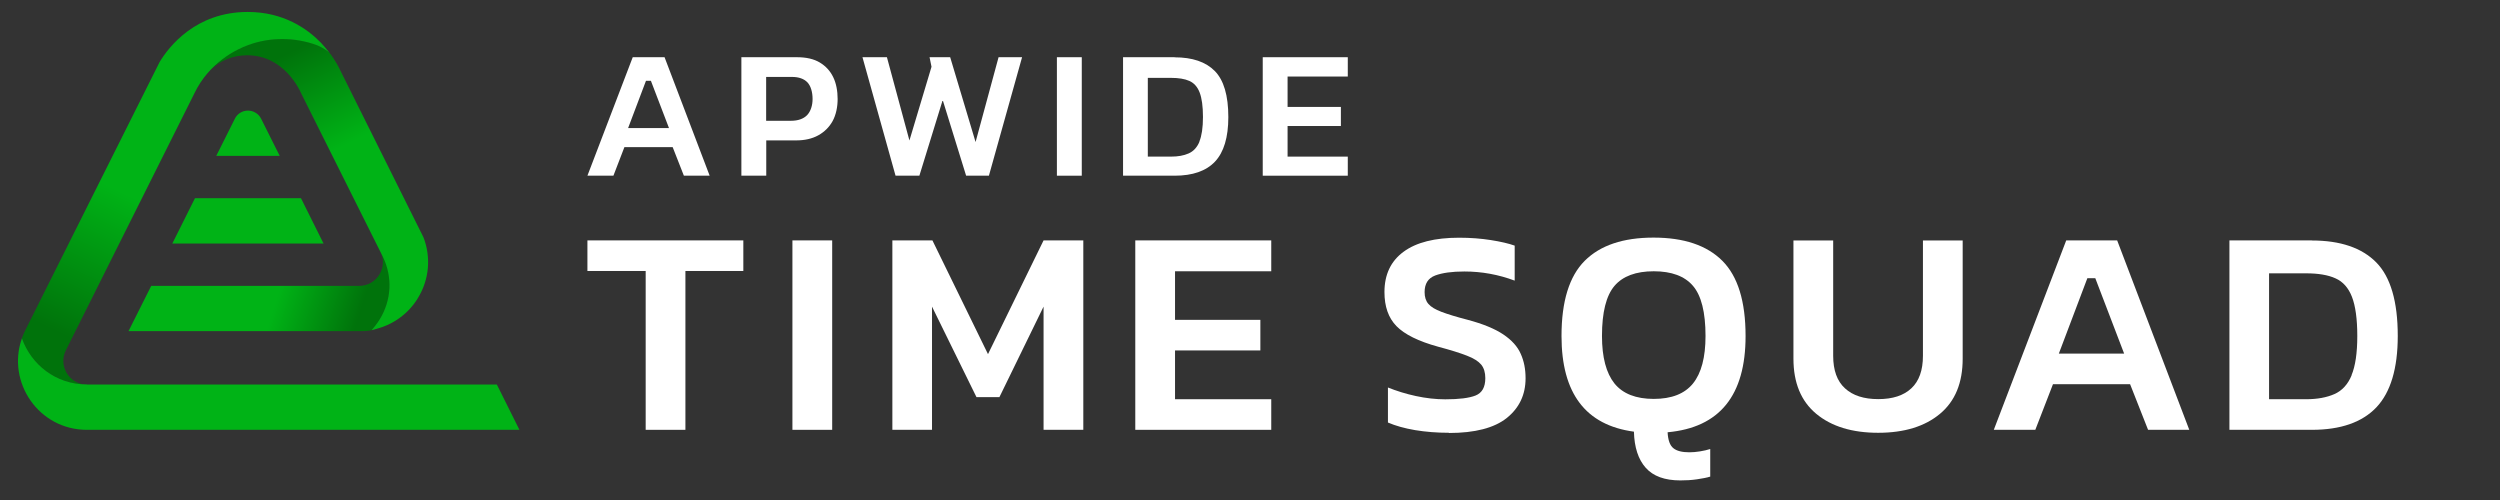 <svg xmlns="http://www.w3.org/2000/svg" xmlns:xlink="http://www.w3.org/1999/xlink" width="500" zoomAndPan="magnify" viewBox="0 0 375 75" height="100" preserveAspectRatio="xMidYMid meet" version="1.0"><rect x="0" y="0" width="375" height="75" fill="#333333" stroke="none"/><defs><clipPath id="7c6233fd24"><path d="M 19 37 L 59 37 L 59 50 L 19 50 Z M 19 37 " clip-rule="nonzero"/></clipPath><clipPath id="4798d0b97c"><path d="M 56.332 48.84 C 56.578 48.531 56.793 48.223 56.965 47.93 C 58.75 45.051 58.918 41.523 57.426 38.492 L 56.871 37.367 L 57.07 37.781 C 57.609 38.906 57.547 40.141 56.902 41.188 C 56.238 42.266 55.129 42.879 53.867 42.879 L 22.684 42.879 C 22.684 42.879 19.277 49.672 19.277 49.672 L 53.852 49.672 C 54.496 49.672 55.113 49.672 55.762 49.531 L 56.316 48.824 Z M 56.332 48.84 " clip-rule="nonzero"/></clipPath><linearGradient x1="29.215" gradientTransform="matrix(1.541, 0, 0, 1.54, -25.769, -26.791)" y1="41.739" x2="54.87" gradientUnits="userSpaceOnUse" y2="49.963" id="cef2853e0e"><stop stop-opacity="1" stop-color="rgb(0%, 70.2%, 8.6%)" offset="0"/><stop stop-opacity="1" stop-color="rgb(0%, 70.2%, 8.6%)" offset="0.091"/><stop stop-opacity="1" stop-color="rgb(0%, 70.2%, 8.6%)" offset="0.5"/><stop stop-opacity="1" stop-color="rgb(0%, 70.2%, 8.6%)" offset="0.562"/><stop stop-opacity="1" stop-color="rgb(0%, 69.983%, 8.562%)" offset="0.566"/><stop stop-opacity="1" stop-color="rgb(0%, 69.768%, 8.525%)" offset="0.57"/><stop stop-opacity="1" stop-color="rgb(0%, 69.443%, 8.469%)" offset="0.574"/><stop stop-opacity="1" stop-color="rgb(0%, 69.118%, 8.414%)" offset="0.578"/><stop stop-opacity="1" stop-color="rgb(0%, 68.791%, 8.357%)" offset="0.582"/><stop stop-opacity="1" stop-color="rgb(0%, 68.466%, 8.302%)" offset="0.586"/><stop stop-opacity="1" stop-color="rgb(0%, 68.14%, 8.246%)" offset="0.59"/><stop stop-opacity="1" stop-color="rgb(0%, 67.815%, 8.191%)" offset="0.594"/><stop stop-opacity="1" stop-color="rgb(0%, 67.488%, 8.134%)" offset="0.598"/><stop stop-opacity="1" stop-color="rgb(0%, 67.163%, 8.08%)" offset="0.602"/><stop stop-opacity="1" stop-color="rgb(0%, 66.837%, 8.023%)" offset="0.605"/><stop stop-opacity="1" stop-color="rgb(0%, 66.512%, 7.968%)" offset="0.609"/><stop stop-opacity="1" stop-color="rgb(0%, 66.185%, 7.912%)" offset="0.613"/><stop stop-opacity="1" stop-color="rgb(0%, 65.86%, 7.855%)" offset="0.617"/><stop stop-opacity="1" stop-color="rgb(0%, 65.535%, 7.799%)" offset="0.621"/><stop stop-opacity="1" stop-color="rgb(0%, 65.21%, 7.744%)" offset="0.625"/><stop stop-opacity="1" stop-color="rgb(0%, 64.883%, 7.687%)" offset="0.629"/><stop stop-opacity="1" stop-color="rgb(0%, 64.558%, 7.632%)" offset="0.633"/><stop stop-opacity="1" stop-color="rgb(0%, 64.232%, 7.576%)" offset="0.637"/><stop stop-opacity="1" stop-color="rgb(0%, 63.907%, 7.521%)" offset="0.641"/><stop stop-opacity="1" stop-color="rgb(0%, 63.58%, 7.465%)" offset="0.645"/><stop stop-opacity="1" stop-color="rgb(0%, 63.255%, 7.41%)" offset="0.648"/><stop stop-opacity="1" stop-color="rgb(0%, 62.929%, 7.353%)" offset="0.652"/><stop stop-opacity="1" stop-color="rgb(0%, 62.604%, 7.298%)" offset="0.656"/><stop stop-opacity="1" stop-color="rgb(0%, 62.277%, 7.242%)" offset="0.66"/><stop stop-opacity="1" stop-color="rgb(0%, 61.952%, 7.187%)" offset="0.664"/><stop stop-opacity="1" stop-color="rgb(0%, 61.626%, 7.13%)" offset="0.668"/><stop stop-opacity="1" stop-color="rgb(0%, 61.301%, 7.075%)" offset="0.672"/><stop stop-opacity="1" stop-color="rgb(0%, 60.976%, 7.019%)" offset="0.676"/><stop stop-opacity="1" stop-color="rgb(0%, 60.651%, 6.963%)" offset="0.68"/><stop stop-opacity="1" stop-color="rgb(0%, 60.324%, 6.906%)" offset="0.684"/><stop stop-opacity="1" stop-color="rgb(0%, 59.999%, 6.851%)" offset="0.688"/><stop stop-opacity="1" stop-color="rgb(0%, 59.673%, 6.795%)" offset="0.691"/><stop stop-opacity="1" stop-color="rgb(0%, 59.348%, 6.74%)" offset="0.695"/><stop stop-opacity="1" stop-color="rgb(0%, 59.021%, 6.683%)" offset="0.699"/><stop stop-opacity="1" stop-color="rgb(0%, 58.696%, 6.628%)" offset="0.703"/><stop stop-opacity="1" stop-color="rgb(0%, 58.369%, 6.572%)" offset="0.707"/><stop stop-opacity="1" stop-color="rgb(0%, 58.044%, 6.517%)" offset="0.711"/><stop stop-opacity="1" stop-color="rgb(0%, 57.718%, 6.461%)" offset="0.715"/><stop stop-opacity="1" stop-color="rgb(0%, 57.393%, 6.406%)" offset="0.719"/><stop stop-opacity="1" stop-color="rgb(0%, 57.068%, 6.349%)" offset="0.723"/><stop stop-opacity="1" stop-color="rgb(0%, 56.743%, 6.294%)" offset="0.727"/><stop stop-opacity="1" stop-color="rgb(0%, 56.416%, 6.238%)" offset="0.73"/><stop stop-opacity="1" stop-color="rgb(0%, 56.091%, 6.183%)" offset="0.734"/><stop stop-opacity="1" stop-color="rgb(0%, 55.765%, 6.126%)" offset="0.738"/><stop stop-opacity="1" stop-color="rgb(0%, 55.44%, 6.07%)" offset="0.742"/><stop stop-opacity="1" stop-color="rgb(0%, 55.113%, 6.013%)" offset="0.746"/><stop stop-opacity="1" stop-color="rgb(0%, 54.788%, 5.959%)" offset="0.75"/><stop stop-opacity="1" stop-color="rgb(0%, 54.462%, 5.902%)" offset="0.754"/><stop stop-opacity="1" stop-color="rgb(0%, 54.137%, 5.847%)" offset="0.758"/><stop stop-opacity="1" stop-color="rgb(0%, 53.81%, 5.791%)" offset="0.762"/><stop stop-opacity="1" stop-color="rgb(0%, 53.485%, 5.736%)" offset="0.766"/><stop stop-opacity="1" stop-color="rgb(0%, 53.159%, 5.679%)" offset="0.77"/><stop stop-opacity="1" stop-color="rgb(0%, 52.834%, 5.624%)" offset="0.773"/><stop stop-opacity="1" stop-color="rgb(0%, 52.509%, 5.568%)" offset="0.777"/><stop stop-opacity="1" stop-color="rgb(0%, 52.184%, 5.513%)" offset="0.781"/><stop stop-opacity="1" stop-color="rgb(0%, 51.857%, 5.457%)" offset="0.785"/><stop stop-opacity="1" stop-color="rgb(0%, 51.532%, 5.402%)" offset="0.789"/><stop stop-opacity="1" stop-color="rgb(0%, 51.205%, 5.345%)" offset="0.793"/><stop stop-opacity="1" stop-color="rgb(0%, 50.88%, 5.29%)" offset="0.797"/><stop stop-opacity="1" stop-color="rgb(0%, 50.554%, 5.234%)" offset="0.801"/><stop stop-opacity="1" stop-color="rgb(0%, 50.229%, 5.177%)" offset="0.805"/><stop stop-opacity="1" stop-color="rgb(0%, 49.902%, 5.121%)" offset="0.809"/><stop stop-opacity="1" stop-color="rgb(0%, 49.577%, 5.066%)" offset="0.812"/><stop stop-opacity="1" stop-color="rgb(0%, 49.251%, 5.009%)" offset="0.816"/><stop stop-opacity="1" stop-color="rgb(0%, 48.926%, 4.955%)" offset="0.82"/><stop stop-opacity="1" stop-color="rgb(0%, 48.599%, 4.898%)" offset="0.824"/><stop stop-opacity="1" stop-color="rgb(0%, 48.274%, 4.843%)" offset="0.828"/><stop stop-opacity="1" stop-color="rgb(0%, 47.949%, 4.787%)" offset="0.832"/><stop stop-opacity="1" stop-color="rgb(0%, 47.624%, 4.732%)" offset="0.836"/><stop stop-opacity="1" stop-color="rgb(0%, 47.298%, 4.675%)" offset="0.84"/><stop stop-opacity="1" stop-color="rgb(0%, 46.973%, 4.62%)" offset="0.844"/><stop stop-opacity="1" stop-color="rgb(0%, 46.646%, 4.564%)" offset="0.848"/><stop stop-opacity="1" stop-color="rgb(0%, 46.321%, 4.509%)" offset="0.852"/><stop stop-opacity="1" stop-color="rgb(0%, 45.995%, 4.453%)" offset="0.855"/><stop stop-opacity="1" stop-color="rgb(0%, 45.67%, 4.398%)" offset="0.859"/><stop stop-opacity="1" stop-color="rgb(0%, 45.384%, 4.349%)" offset="0.863"/><stop stop-opacity="1" stop-color="rgb(0%, 45.099%, 4.3%)" offset="0.867"/><stop stop-opacity="1" stop-color="rgb(0%, 45.099%, 4.3%)" offset="0.875"/><stop stop-opacity="1" stop-color="rgb(0%, 45.099%, 4.3%)" offset="0.909"/><stop stop-opacity="1" stop-color="rgb(0%, 45.099%, 4.3%)" offset="1"/></linearGradient><clipPath id="8dd36a8568"><path d="M 31 5 L 65 5 L 65 50 L 31 50 Z M 31 5 " clip-rule="nonzero"/></clipPath><clipPath id="d461ef41e0"><path d="M 63.496 35.551 C 63.496 35.551 50.91 10.293 50.91 10.293 C 50.879 10.23 50.398 9.168 49.336 7.797 C 48.488 7.137 47.613 6.797 47.535 6.75 C 45.871 6.133 44.129 5.828 42.359 5.828 C 40.586 5.828 38.875 6.121 37.258 6.719 C 35.996 7.184 33.578 8.305 31.465 10.586 C 32.961 9.09 34.961 8.289 37.074 8.289 C 42.559 8.289 44.914 13.402 45.176 14.004 L 57.41 38.477 C 58.902 41.508 58.734 45.035 56.949 47.914 C 56.762 48.207 56.562 48.516 56.316 48.824 L 55.746 49.531 L 56.625 49.285 C 60.383 48.238 62.188 45.559 62.664 44.742 C 64.402 41.941 64.68 38.551 63.496 35.535 Z M 63.496 35.551 " clip-rule="nonzero"/></clipPath><linearGradient x1="41.113" gradientTransform="matrix(1.541, 0, 0, 1.54, -25.769, -26.791)" y1="19.24" x2="56.49" gradientUnits="userSpaceOnUse" y2="50.647" id="5f8f6895d7"><stop stop-opacity="1" stop-color="rgb(0%, 45.099%, 4.3%)" offset="0"/><stop stop-opacity="1" stop-color="rgb(0%, 45.099%, 4.3%)" offset="0.125"/><stop stop-opacity="1" stop-color="rgb(0%, 45.187%, 4.314%)" offset="0.133"/><stop stop-opacity="1" stop-color="rgb(0%, 45.602%, 4.385%)" offset="0.137"/><stop stop-opacity="1" stop-color="rgb(0%, 45.929%, 4.442%)" offset="0.141"/><stop stop-opacity="1" stop-color="rgb(0%, 46.254%, 4.497%)" offset="0.145"/><stop stop-opacity="1" stop-color="rgb(0%, 46.581%, 4.553%)" offset="0.148"/><stop stop-opacity="1" stop-color="rgb(0%, 46.906%, 4.608%)" offset="0.152"/><stop stop-opacity="1" stop-color="rgb(0%, 47.232%, 4.665%)" offset="0.156"/><stop stop-opacity="1" stop-color="rgb(0%, 47.559%, 4.72%)" offset="0.16"/><stop stop-opacity="1" stop-color="rgb(0%, 47.885%, 4.776%)" offset="0.164"/><stop stop-opacity="1" stop-color="rgb(0%, 48.21%, 4.832%)" offset="0.168"/><stop stop-opacity="1" stop-color="rgb(0%, 48.537%, 4.889%)" offset="0.172"/><stop stop-opacity="1" stop-color="rgb(0%, 48.863%, 4.944%)" offset="0.176"/><stop stop-opacity="1" stop-color="rgb(0%, 49.19%, 5%)" offset="0.18"/><stop stop-opacity="1" stop-color="rgb(0%, 49.515%, 5.055%)" offset="0.184"/><stop stop-opacity="1" stop-color="rgb(0%, 49.841%, 5.112%)" offset="0.188"/><stop stop-opacity="1" stop-color="rgb(0%, 50.166%, 5.167%)" offset="0.191"/><stop stop-opacity="1" stop-color="rgb(0%, 50.493%, 5.223%)" offset="0.195"/><stop stop-opacity="1" stop-color="rgb(0%, 50.819%, 5.278%)" offset="0.199"/><stop stop-opacity="1" stop-color="rgb(0%, 51.146%, 5.334%)" offset="0.203"/><stop stop-opacity="1" stop-color="rgb(0%, 51.471%, 5.391%)" offset="0.207"/><stop stop-opacity="1" stop-color="rgb(0%, 51.797%, 5.447%)" offset="0.211"/><stop stop-opacity="1" stop-color="rgb(0%, 52.122%, 5.502%)" offset="0.215"/><stop stop-opacity="1" stop-color="rgb(0%, 52.449%, 5.559%)" offset="0.219"/><stop stop-opacity="1" stop-color="rgb(0%, 52.776%, 5.614%)" offset="0.223"/><stop stop-opacity="1" stop-color="rgb(0%, 53.102%, 5.67%)" offset="0.227"/><stop stop-opacity="1" stop-color="rgb(0%, 53.427%, 5.725%)" offset="0.23"/><stop stop-opacity="1" stop-color="rgb(0%, 53.754%, 5.782%)" offset="0.234"/><stop stop-opacity="1" stop-color="rgb(0%, 54.08%, 5.836%)" offset="0.238"/><stop stop-opacity="1" stop-color="rgb(0%, 54.407%, 5.893%)" offset="0.242"/><stop stop-opacity="1" stop-color="rgb(0%, 54.732%, 5.949%)" offset="0.246"/><stop stop-opacity="1" stop-color="rgb(0%, 55.058%, 6.006%)" offset="0.25"/><stop stop-opacity="1" stop-color="rgb(0%, 55.383%, 6.061%)" offset="0.254"/><stop stop-opacity="1" stop-color="rgb(0%, 55.71%, 6.117%)" offset="0.258"/><stop stop-opacity="1" stop-color="rgb(0%, 56.036%, 6.172%)" offset="0.262"/><stop stop-opacity="1" stop-color="rgb(0%, 56.363%, 6.229%)" offset="0.266"/><stop stop-opacity="1" stop-color="rgb(0%, 56.688%, 6.284%)" offset="0.27"/><stop stop-opacity="1" stop-color="rgb(0%, 57.014%, 6.34%)" offset="0.273"/><stop stop-opacity="1" stop-color="rgb(0%, 57.341%, 6.396%)" offset="0.277"/><stop stop-opacity="1" stop-color="rgb(0%, 57.668%, 6.453%)" offset="0.281"/><stop stop-opacity="1" stop-color="rgb(0%, 57.993%, 6.508%)" offset="0.285"/><stop stop-opacity="1" stop-color="rgb(0%, 58.319%, 6.564%)" offset="0.289"/><stop stop-opacity="1" stop-color="rgb(0%, 58.644%, 6.619%)" offset="0.293"/><stop stop-opacity="1" stop-color="rgb(0%, 58.971%, 6.676%)" offset="0.297"/><stop stop-opacity="1" stop-color="rgb(0%, 59.297%, 6.731%)" offset="0.301"/><stop stop-opacity="1" stop-color="rgb(0%, 59.624%, 6.787%)" offset="0.305"/><stop stop-opacity="1" stop-color="rgb(0%, 59.949%, 6.842%)" offset="0.309"/><stop stop-opacity="1" stop-color="rgb(0%, 60.275%, 6.898%)" offset="0.312"/><stop stop-opacity="1" stop-color="rgb(0%, 60.6%, 6.955%)" offset="0.316"/><stop stop-opacity="1" stop-color="rgb(0%, 60.927%, 7.011%)" offset="0.32"/><stop stop-opacity="1" stop-color="rgb(0%, 61.253%, 7.066%)" offset="0.324"/><stop stop-opacity="1" stop-color="rgb(0%, 61.58%, 7.123%)" offset="0.328"/><stop stop-opacity="1" stop-color="rgb(0%, 61.905%, 7.178%)" offset="0.332"/><stop stop-opacity="1" stop-color="rgb(0%, 62.231%, 7.234%)" offset="0.336"/><stop stop-opacity="1" stop-color="rgb(0%, 62.558%, 7.289%)" offset="0.34"/><stop stop-opacity="1" stop-color="rgb(0%, 62.885%, 7.346%)" offset="0.344"/><stop stop-opacity="1" stop-color="rgb(0%, 63.21%, 7.401%)" offset="0.348"/><stop stop-opacity="1" stop-color="rgb(0%, 63.536%, 7.457%)" offset="0.352"/><stop stop-opacity="1" stop-color="rgb(0%, 63.861%, 7.513%)" offset="0.355"/><stop stop-opacity="1" stop-color="rgb(0%, 64.188%, 7.57%)" offset="0.359"/><stop stop-opacity="1" stop-color="rgb(0%, 64.514%, 7.625%)" offset="0.363"/><stop stop-opacity="1" stop-color="rgb(0%, 64.841%, 7.681%)" offset="0.367"/><stop stop-opacity="1" stop-color="rgb(0%, 65.166%, 7.736%)" offset="0.371"/><stop stop-opacity="1" stop-color="rgb(0%, 65.492%, 7.793%)" offset="0.375"/><stop stop-opacity="1" stop-color="rgb(0%, 65.817%, 7.848%)" offset="0.379"/><stop stop-opacity="1" stop-color="rgb(0%, 66.144%, 7.904%)" offset="0.383"/><stop stop-opacity="1" stop-color="rgb(0%, 66.47%, 7.961%)" offset="0.387"/><stop stop-opacity="1" stop-color="rgb(0%, 66.797%, 8.017%)" offset="0.391"/><stop stop-opacity="1" stop-color="rgb(0%, 67.122%, 8.072%)" offset="0.395"/><stop stop-opacity="1" stop-color="rgb(0%, 67.448%, 8.128%)" offset="0.398"/><stop stop-opacity="1" stop-color="rgb(0%, 67.775%, 8.183%)" offset="0.402"/><stop stop-opacity="1" stop-color="rgb(0%, 68.102%, 8.24%)" offset="0.406"/><stop stop-opacity="1" stop-color="rgb(0%, 68.427%, 8.295%)" offset="0.41"/><stop stop-opacity="1" stop-color="rgb(0%, 68.753%, 8.351%)" offset="0.414"/><stop stop-opacity="1" stop-color="rgb(0%, 69.078%, 8.406%)" offset="0.418"/><stop stop-opacity="1" stop-color="rgb(0%, 69.405%, 8.463%)" offset="0.422"/><stop stop-opacity="1" stop-color="rgb(0%, 69.731%, 8.519%)" offset="0.426"/><stop stop-opacity="1" stop-color="rgb(0%, 70.058%, 8.575%)" offset="0.43"/><stop stop-opacity="1" stop-color="rgb(0%, 70.128%, 8.588%)" offset="0.438"/><stop stop-opacity="1" stop-color="rgb(0%, 70.2%, 8.6%)" offset="0.5"/><stop stop-opacity="1" stop-color="rgb(0%, 70.2%, 8.6%)" offset="0.729"/><stop stop-opacity="1" stop-color="rgb(0%, 70.2%, 8.6%)" offset="1"/></linearGradient><clipPath id="c434f560ef"><path d="M 3 1 L 50 1 L 50 58 L 3 58 Z M 3 1 " clip-rule="nonzero"/></clipPath><clipPath id="ad56e84338"><path d="M 12.809 57.68 C 10.312 57.512 8.727 54.832 9.883 52.535 L 29.156 14.004 C 31.387 9.352 35.488 7.383 37.258 6.75 C 38.891 6.148 40.602 5.859 42.359 5.859 C 44.113 5.859 45.871 6.164 47.535 6.781 C 47.625 6.812 48.52 7.184 49.367 7.844 C 49.012 7.398 48.598 6.906 48.137 6.41 C 46.086 4.301 42.527 1.793 37.152 1.793 C 29.34 1.793 25.32 7.027 23.949 9.293 L 3.797 49.531 C 3.598 49.934 3.426 50.332 3.273 50.75 C 3.395 51.09 3.535 51.41 3.672 51.734 C 5.258 55.109 8.617 57.586 12.809 57.664 Z M 12.809 57.68 " clip-rule="nonzero"/></clipPath><linearGradient x1="23.615" gradientTransform="matrix(1.541, 0, 0, 1.54, -25.769, -26.791)" y1="57.184" x2="43.739" gradientUnits="userSpaceOnUse" y2="16.096" id="2cfb978a77"><stop stop-opacity="1" stop-color="rgb(0%, 45.099%, 4.3%)" offset="0"/><stop stop-opacity="1" stop-color="rgb(0%, 45.099%, 4.3%)" offset="0.125"/><stop stop-opacity="1" stop-color="rgb(0%, 45.099%, 4.3%)" offset="0.133"/><stop stop-opacity="1" stop-color="rgb(0%, 45.374%, 4.346%)" offset="0.137"/><stop stop-opacity="1" stop-color="rgb(0%, 45.648%, 4.393%)" offset="0.141"/><stop stop-opacity="1" stop-color="rgb(0%, 45.946%, 4.443%)" offset="0.145"/><stop stop-opacity="1" stop-color="rgb(0%, 46.245%, 4.495%)" offset="0.148"/><stop stop-opacity="1" stop-color="rgb(0%, 46.542%, 4.546%)" offset="0.152"/><stop stop-opacity="1" stop-color="rgb(0%, 46.841%, 4.597%)" offset="0.156"/><stop stop-opacity="1" stop-color="rgb(0%, 47.141%, 4.648%)" offset="0.16"/><stop stop-opacity="1" stop-color="rgb(0%, 47.44%, 4.7%)" offset="0.164"/><stop stop-opacity="1" stop-color="rgb(0%, 47.737%, 4.75%)" offset="0.168"/><stop stop-opacity="1" stop-color="rgb(0%, 48.036%, 4.802%)" offset="0.172"/><stop stop-opacity="1" stop-color="rgb(0%, 48.335%, 4.852%)" offset="0.176"/><stop stop-opacity="1" stop-color="rgb(0%, 48.634%, 4.904%)" offset="0.18"/><stop stop-opacity="1" stop-color="rgb(0%, 48.932%, 4.955%)" offset="0.184"/><stop stop-opacity="1" stop-color="rgb(0%, 49.231%, 5.006%)" offset="0.188"/><stop stop-opacity="1" stop-color="rgb(0%, 49.529%, 5.057%)" offset="0.191"/><stop stop-opacity="1" stop-color="rgb(0%, 49.828%, 5.109%)" offset="0.195"/><stop stop-opacity="1" stop-color="rgb(0%, 50.127%, 5.161%)" offset="0.199"/><stop stop-opacity="1" stop-color="rgb(0%, 50.426%, 5.212%)" offset="0.203"/><stop stop-opacity="1" stop-color="rgb(0%, 50.723%, 5.263%)" offset="0.207"/><stop stop-opacity="1" stop-color="rgb(0%, 51.022%, 5.315%)" offset="0.211"/><stop stop-opacity="1" stop-color="rgb(0%, 51.32%, 5.365%)" offset="0.215"/><stop stop-opacity="1" stop-color="rgb(0%, 51.619%, 5.417%)" offset="0.219"/><stop stop-opacity="1" stop-color="rgb(0%, 51.918%, 5.467%)" offset="0.223"/><stop stop-opacity="1" stop-color="rgb(0%, 52.217%, 5.519%)" offset="0.227"/><stop stop-opacity="1" stop-color="rgb(0%, 52.515%, 5.569%)" offset="0.23"/><stop stop-opacity="1" stop-color="rgb(0%, 52.814%, 5.621%)" offset="0.234"/><stop stop-opacity="1" stop-color="rgb(0%, 53.111%, 5.672%)" offset="0.238"/><stop stop-opacity="1" stop-color="rgb(0%, 53.41%, 5.724%)" offset="0.242"/><stop stop-opacity="1" stop-color="rgb(0%, 53.709%, 5.774%)" offset="0.246"/><stop stop-opacity="1" stop-color="rgb(0%, 54.008%, 5.826%)" offset="0.25"/><stop stop-opacity="1" stop-color="rgb(0%, 54.306%, 5.876%)" offset="0.254"/><stop stop-opacity="1" stop-color="rgb(0%, 54.605%, 5.928%)" offset="0.258"/><stop stop-opacity="1" stop-color="rgb(0%, 54.904%, 5.978%)" offset="0.262"/><stop stop-opacity="1" stop-color="rgb(0%, 55.203%, 6.03%)" offset="0.266"/><stop stop-opacity="1" stop-color="rgb(0%, 55.501%, 6.081%)" offset="0.27"/><stop stop-opacity="1" stop-color="rgb(0%, 55.8%, 6.133%)" offset="0.273"/><stop stop-opacity="1" stop-color="rgb(0%, 56.097%, 6.183%)" offset="0.277"/><stop stop-opacity="1" stop-color="rgb(0%, 56.396%, 6.235%)" offset="0.281"/><stop stop-opacity="1" stop-color="rgb(0%, 56.696%, 6.285%)" offset="0.285"/><stop stop-opacity="1" stop-color="rgb(0%, 56.995%, 6.337%)" offset="0.289"/><stop stop-opacity="1" stop-color="rgb(0%, 57.292%, 6.387%)" offset="0.293"/><stop stop-opacity="1" stop-color="rgb(0%, 57.591%, 6.439%)" offset="0.297"/><stop stop-opacity="1" stop-color="rgb(0%, 57.889%, 6.49%)" offset="0.301"/><stop stop-opacity="1" stop-color="rgb(0%, 58.188%, 6.541%)" offset="0.305"/><stop stop-opacity="1" stop-color="rgb(0%, 58.487%, 6.592%)" offset="0.309"/><stop stop-opacity="1" stop-color="rgb(0%, 58.786%, 6.644%)" offset="0.312"/><stop stop-opacity="1" stop-color="rgb(0%, 59.084%, 6.694%)" offset="0.316"/><stop stop-opacity="1" stop-color="rgb(0%, 59.383%, 6.746%)" offset="0.32"/><stop stop-opacity="1" stop-color="rgb(0%, 59.682%, 6.796%)" offset="0.324"/><stop stop-opacity="1" stop-color="rgb(0%, 59.981%, 6.848%)" offset="0.328"/><stop stop-opacity="1" stop-color="rgb(0%, 60.278%, 6.898%)" offset="0.332"/><stop stop-opacity="1" stop-color="rgb(0%, 60.577%, 6.95%)" offset="0.336"/><stop stop-opacity="1" stop-color="rgb(0%, 60.875%, 7.001%)" offset="0.34"/><stop stop-opacity="1" stop-color="rgb(0%, 61.174%, 7.053%)" offset="0.344"/><stop stop-opacity="1" stop-color="rgb(0%, 61.473%, 7.103%)" offset="0.348"/><stop stop-opacity="1" stop-color="rgb(0%, 61.772%, 7.155%)" offset="0.352"/><stop stop-opacity="1" stop-color="rgb(0%, 62.07%, 7.205%)" offset="0.355"/><stop stop-opacity="1" stop-color="rgb(0%, 62.369%, 7.257%)" offset="0.359"/><stop stop-opacity="1" stop-color="rgb(0%, 62.666%, 7.307%)" offset="0.363"/><stop stop-opacity="1" stop-color="rgb(0%, 62.965%, 7.359%)" offset="0.367"/><stop stop-opacity="1" stop-color="rgb(0%, 63.264%, 7.411%)" offset="0.371"/><stop stop-opacity="1" stop-color="rgb(0%, 63.564%, 7.463%)" offset="0.375"/><stop stop-opacity="1" stop-color="rgb(0%, 63.861%, 7.513%)" offset="0.379"/><stop stop-opacity="1" stop-color="rgb(0%, 64.16%, 7.565%)" offset="0.383"/><stop stop-opacity="1" stop-color="rgb(0%, 64.458%, 7.616%)" offset="0.387"/><stop stop-opacity="1" stop-color="rgb(0%, 64.757%, 7.668%)" offset="0.391"/><stop stop-opacity="1" stop-color="rgb(0%, 65.056%, 7.718%)" offset="0.395"/><stop stop-opacity="1" stop-color="rgb(0%, 65.355%, 7.77%)" offset="0.398"/><stop stop-opacity="1" stop-color="rgb(0%, 65.652%, 7.82%)" offset="0.402"/><stop stop-opacity="1" stop-color="rgb(0%, 65.952%, 7.872%)" offset="0.406"/><stop stop-opacity="1" stop-color="rgb(0%, 66.251%, 7.922%)" offset="0.41"/><stop stop-opacity="1" stop-color="rgb(0%, 66.55%, 7.974%)" offset="0.414"/><stop stop-opacity="1" stop-color="rgb(0%, 66.847%, 8.025%)" offset="0.418"/><stop stop-opacity="1" stop-color="rgb(0%, 67.146%, 8.076%)" offset="0.422"/><stop stop-opacity="1" stop-color="rgb(0%, 67.444%, 8.127%)" offset="0.426"/><stop stop-opacity="1" stop-color="rgb(0%, 67.743%, 8.179%)" offset="0.43"/><stop stop-opacity="1" stop-color="rgb(0%, 68.042%, 8.229%)" offset="0.434"/><stop stop-opacity="1" stop-color="rgb(0%, 68.341%, 8.281%)" offset="0.438"/><stop stop-opacity="1" stop-color="rgb(0%, 68.639%, 8.331%)" offset="0.441"/><stop stop-opacity="1" stop-color="rgb(0%, 68.938%, 8.383%)" offset="0.445"/><stop stop-opacity="1" stop-color="rgb(0%, 69.235%, 8.434%)" offset="0.449"/><stop stop-opacity="1" stop-color="rgb(0%, 69.534%, 8.485%)" offset="0.453"/><stop stop-opacity="1" stop-color="rgb(0%, 69.833%, 8.536%)" offset="0.457"/><stop stop-opacity="1" stop-color="rgb(0%, 70.132%, 8.588%)" offset="0.461"/><stop stop-opacity="1" stop-color="rgb(0%, 70.166%, 8.594%)" offset="0.469"/><stop stop-opacity="1" stop-color="rgb(0%, 70.2%, 8.6%)" offset="0.5"/><stop stop-opacity="1" stop-color="rgb(0%, 70.2%, 8.6%)" offset="0.712"/><stop stop-opacity="1" stop-color="rgb(0%, 70.2%, 8.6%)" offset="1"/></linearGradient><clipPath id="6926bf0057"><path d="M 2 50 L 78 50 L 78 65 L 2 65 Z M 2 50 " clip-rule="nonzero"/></clipPath><clipPath id="20d0ae93ab"><path d="M 13.023 57.664 C 8.34 57.664 4.66 54.645 3.289 50.75 C 0.961 57.309 5.801 64.473 13.023 64.473 L 77.914 64.473 L 74.527 57.68 L 13.023 57.68 Z M 13.023 57.664 " clip-rule="nonzero"/></clipPath></defs><g clip-path="url(#7c6233fd24)"><g clip-path="url(#4798d0b97c)"><path fill="url(#cef2853e0e)" d="M 19.277 37.367 L 19.277 49.672 L 58.918 49.672 L 58.918 37.367 Z M 19.277 37.367 " fill-rule="nonzero"/></g></g><g clip-path="url(#8dd36a8568)"><g clip-path="url(#d461ef41e0)"><path fill="url(#5f8f6895d7)" d="M 31.465 5.828 L 31.465 49.531 L 64.68 49.531 L 64.68 5.828 Z M 31.465 5.828 " fill-rule="nonzero"/></g></g><g clip-path="url(#c434f560ef)"><g clip-path="url(#ad56e84338)"><path fill="url(#2cfb978a77)" d="M 3.273 1.793 L 3.273 57.68 L 49.367 57.68 L 49.367 1.793 Z M 3.273 1.793 " fill-rule="nonzero"/></g></g><g clip-path="url(#6926bf0057)"><g clip-path="url(#20d0ae93ab)"><path fill="#00b316" d="M 0.961 50.75 L 0.961 64.473 L 77.914 64.473 L 77.914 50.75 Z M 0.961 50.75 " fill-opacity="1" fill-rule="nonzero"/></g></g><path fill="#00b316" d="M 32.438 23.383 L 35.227 17.809 C 35.594 17.055 36.363 16.59 37.195 16.59 C 38.027 16.59 38.801 17.07 39.168 17.809 L 41.957 23.383 L 32.422 23.383 Z M 32.438 23.383 " fill-opacity="1" fill-rule="nonzero"/><path fill="#00b316" d="M 25.844 36.535 L 29.246 29.727 L 45.145 29.727 L 48.535 36.535 Z M 25.844 36.535 " fill-opacity="1" fill-rule="nonzero"/><path fill="#ffffff" d="M 346.77 36.059 L 334.414 36.059 L 334.414 64.473 L 346.77 64.473 C 351.098 64.473 354.32 63.348 356.461 61.098 C 358.586 58.852 359.664 55.277 359.664 50.395 C 359.664 45.223 358.586 41.539 356.43 39.352 C 354.273 37.168 351.051 36.074 346.785 36.074 Z M 352.746 56.293 C 352.176 57.664 351.312 58.605 350.16 59.113 C 349.004 59.621 347.602 59.883 345.922 59.883 L 340.359 59.883 L 340.359 41 L 345.922 41 C 347.738 41 349.219 41.246 350.328 41.754 C 351.453 42.25 352.27 43.188 352.793 44.527 C 353.316 45.883 353.594 47.84 353.594 50.395 C 353.594 52.953 353.301 54.922 352.73 56.277 Z M 352.746 56.293 " fill-opacity="1" fill-rule="nonzero"/><path fill="#ffffff" d="M 190.688 40.691 L 190.688 36.059 L 170.293 36.059 L 170.293 64.473 L 190.688 64.473 L 190.688 59.883 L 176.254 59.883 L 176.254 52.566 L 189.055 52.566 L 189.055 47.977 L 176.254 47.977 L 176.254 40.691 Z M 190.688 40.691 " fill-opacity="1" fill-rule="nonzero"/><path fill="#ffffff" d="M 118.863 36.059 L 124.828 36.059 L 124.828 64.473 L 118.863 64.473 Z M 118.863 36.059 " fill-opacity="1" fill-rule="nonzero"/><path fill="#ffffff" d="M 96.852 64.473 L 96.852 40.648 L 88.113 40.648 L 88.113 36.059 L 111.5 36.059 L 111.5 40.648 L 102.812 40.648 L 102.812 64.473 Z M 96.852 64.473 " fill-opacity="1" fill-rule="nonzero"/><path fill="#ffffff" d="M 133.855 64.473 L 133.855 36.059 L 139.863 36.059 L 148.199 53.121 L 156.535 36.059 L 162.496 36.059 L 162.496 64.473 L 156.535 64.473 L 156.535 45.992 L 149.91 59.574 L 146.473 59.574 L 139.801 45.992 L 139.801 64.473 L 133.84 64.473 Z M 133.855 64.473 " fill-opacity="1" fill-rule="nonzero"/><path fill="#ffffff" d="M 217.371 64.918 C 215.555 64.918 213.844 64.781 212.273 64.52 C 210.703 64.254 209.332 63.871 208.191 63.379 L 208.191 58.125 C 209.484 58.648 210.887 59.082 212.383 59.406 C 213.875 59.727 215.355 59.898 216.789 59.898 C 218.852 59.898 220.363 59.711 221.332 59.328 C 222.301 58.941 222.797 58.082 222.797 56.727 C 222.797 55.879 222.594 55.199 222.18 54.691 C 221.762 54.199 221.055 53.738 220.039 53.352 C 219.02 52.953 217.59 52.504 215.738 52.012 C 212.766 51.195 210.688 50.164 209.469 48.918 C 208.254 47.668 207.668 45.977 207.668 43.805 C 207.668 41.188 208.621 39.168 210.531 37.766 C 212.441 36.352 215.23 35.656 218.867 35.656 C 220.578 35.656 222.164 35.781 223.629 36.012 C 225.09 36.242 226.293 36.52 227.203 36.844 L 227.203 42.094 C 224.781 41.188 222.273 40.723 219.652 40.723 C 217.805 40.723 216.34 40.926 215.277 41.324 C 214.215 41.727 213.691 42.555 213.691 43.82 C 213.691 44.559 213.875 45.145 214.262 45.59 C 214.645 46.039 215.293 46.422 216.219 46.777 C 217.141 47.129 218.449 47.531 220.113 47.961 C 222.441 48.578 224.227 49.316 225.492 50.164 C 226.754 51.012 227.633 51.98 228.109 53.074 C 228.605 54.168 228.836 55.387 228.836 56.742 C 228.836 59.203 227.895 61.191 226.016 62.699 C 224.137 64.195 221.238 64.949 217.328 64.949 Z M 217.371 64.918 " fill-opacity="1" fill-rule="nonzero"/><path fill="#ffffff" d="M 252.066 72.062 C 249.711 72.062 247.984 71.434 246.859 70.168 C 245.734 68.906 245.148 67.09 245.09 64.75 C 237.848 63.777 234.227 59.004 234.227 50.41 C 234.227 45.207 235.383 41.449 237.707 39.121 C 240.035 36.797 243.473 35.641 248.031 35.641 C 252.59 35.641 256.027 36.797 258.352 39.121 C 260.68 41.449 261.836 45.207 261.836 50.41 C 261.836 59.328 257.938 64.133 250.141 64.84 C 250.203 66.012 250.48 66.812 251.004 67.227 C 251.512 67.645 252.312 67.844 253.406 67.844 C 253.902 67.844 254.441 67.797 254.996 67.707 C 255.551 67.613 256.074 67.504 256.535 67.352 L 256.535 71.492 C 256.043 71.648 255.379 71.77 254.547 71.895 C 253.715 72.02 252.883 72.062 252.035 72.062 Z M 248.062 59.836 C 250.742 59.836 252.699 59.066 253.945 57.527 C 255.195 55.984 255.828 53.613 255.828 50.395 C 255.828 46.84 255.195 44.328 253.945 42.879 C 252.699 41.418 250.727 40.691 248.062 40.691 C 245.398 40.691 243.426 41.418 242.176 42.879 C 240.93 44.344 240.297 46.84 240.297 50.395 C 240.297 53.598 240.93 55.969 242.176 57.527 C 243.426 59.066 245.398 59.836 248.062 59.836 Z M 248.062 59.836 " fill-opacity="1" fill-rule="nonzero"/><path fill="#ffffff" d="M 281.723 64.918 C 277.812 64.918 274.715 63.965 272.434 62.07 C 270.156 60.176 269.016 57.418 269.016 53.801 L 269.016 36.074 L 274.977 36.074 L 274.977 53.367 C 274.977 55.539 275.562 57.172 276.75 58.25 C 277.918 59.328 279.582 59.867 281.738 59.867 C 283.898 59.867 285.547 59.328 286.699 58.25 C 287.855 57.172 288.441 55.555 288.441 53.367 L 288.441 36.074 L 294.402 36.074 L 294.402 53.801 C 294.402 57.418 293.277 60.176 291 62.07 C 288.734 63.965 285.637 64.918 281.723 64.918 Z M 281.723 64.918 " fill-opacity="1" fill-rule="nonzero"/><path fill="#ffffff" d="M 309.934 36.059 L 299.07 64.473 L 305.297 64.473 L 307.945 57.633 L 319.516 57.633 L 322.211 64.473 L 328.391 64.473 L 317.574 36.059 Z M 308.824 53.043 L 313.105 41.727 L 314.293 41.727 L 318.621 53.043 Z M 308.824 53.043 " fill-opacity="1" fill-rule="nonzero"/><path fill="#ffffff" d="M 122.98 9.383 C 122.086 8.844 120.945 8.582 119.543 8.582 L 111.207 8.582 L 111.207 26.355 L 114.938 26.355 L 114.938 21.059 L 119.434 21.059 C 120.699 21.059 121.809 20.812 122.73 20.305 C 123.656 19.793 124.379 19.086 124.891 18.164 C 125.398 17.238 125.645 16.051 125.645 14.852 C 125.645 13.648 125.43 12.48 124.98 11.57 C 124.535 10.648 123.871 9.922 122.98 9.383 Z M 121.066 17.27 C 120.527 17.824 119.711 18.117 118.648 18.117 L 114.922 18.117 L 114.922 11.539 L 118.789 11.539 C 119.82 11.539 120.59 11.816 121.113 12.355 C 121.621 12.895 121.887 13.82 121.887 14.852 C 121.887 15.805 121.609 16.699 121.066 17.27 Z M 121.066 17.27 " fill-opacity="1" fill-rule="nonzero"/><path fill="#ffffff" d="M 158.535 8.582 L 162.266 8.582 L 162.266 26.355 L 158.535 26.355 Z M 158.535 8.582 " fill-opacity="1" fill-rule="nonzero"/><path fill="#ffffff" d="M 176.191 8.582 L 168.457 8.582 L 168.457 26.355 L 176.191 26.355 C 178.902 26.355 180.922 25.648 182.246 24.246 C 183.57 22.844 184.25 20.609 184.25 17.562 C 184.25 14.328 183.57 12.02 182.215 10.648 C 180.859 9.277 178.855 8.598 176.191 8.598 Z M 179.922 21.242 C 179.566 22.105 179.027 22.691 178.301 23.012 C 177.578 23.336 176.699 23.492 175.652 23.492 L 172.172 23.492 L 172.172 11.68 L 175.652 11.68 C 176.793 11.68 177.719 11.832 178.41 12.141 C 179.102 12.449 179.629 13.035 179.949 13.883 C 180.273 14.727 180.445 15.945 180.445 17.547 C 180.445 19.148 180.258 20.379 179.906 21.227 Z M 179.922 21.242 " fill-opacity="1" fill-rule="nonzero"/><path fill="#ffffff" d="M 202.168 11.48 L 202.168 8.582 L 189.41 8.582 L 189.41 26.355 L 202.168 26.355 L 202.168 23.492 L 193.137 23.492 L 193.137 18.902 L 201.133 18.902 L 201.133 16.039 L 193.137 16.039 L 193.137 11.48 Z M 202.168 11.48 " fill-opacity="1" fill-rule="nonzero"/><path fill="#ffffff" d="M 146.336 21.305 L 142.527 8.582 L 139.434 8.582 L 139.727 10.016 L 136.414 21.074 L 133.039 8.582 L 129.371 8.582 L 134.332 26.355 L 137.906 26.355 L 141.406 15.004 L 144.918 26.355 L 148.336 26.355 L 153.312 8.582 L 149.785 8.582 Z M 146.336 21.305 " fill-opacity="1" fill-rule="nonzero"/><path fill="#ffffff" d="M 94.91 8.582 L 88.113 26.355 L 92.012 26.355 L 93.66 22.074 L 100.902 22.074 L 102.582 26.355 L 106.449 26.355 L 99.684 8.582 Z M 94.215 19.211 L 96.895 12.125 L 97.637 12.125 L 100.348 19.211 Z M 94.215 19.211 " fill-opacity="1" fill-rule="nonzero"/></svg>